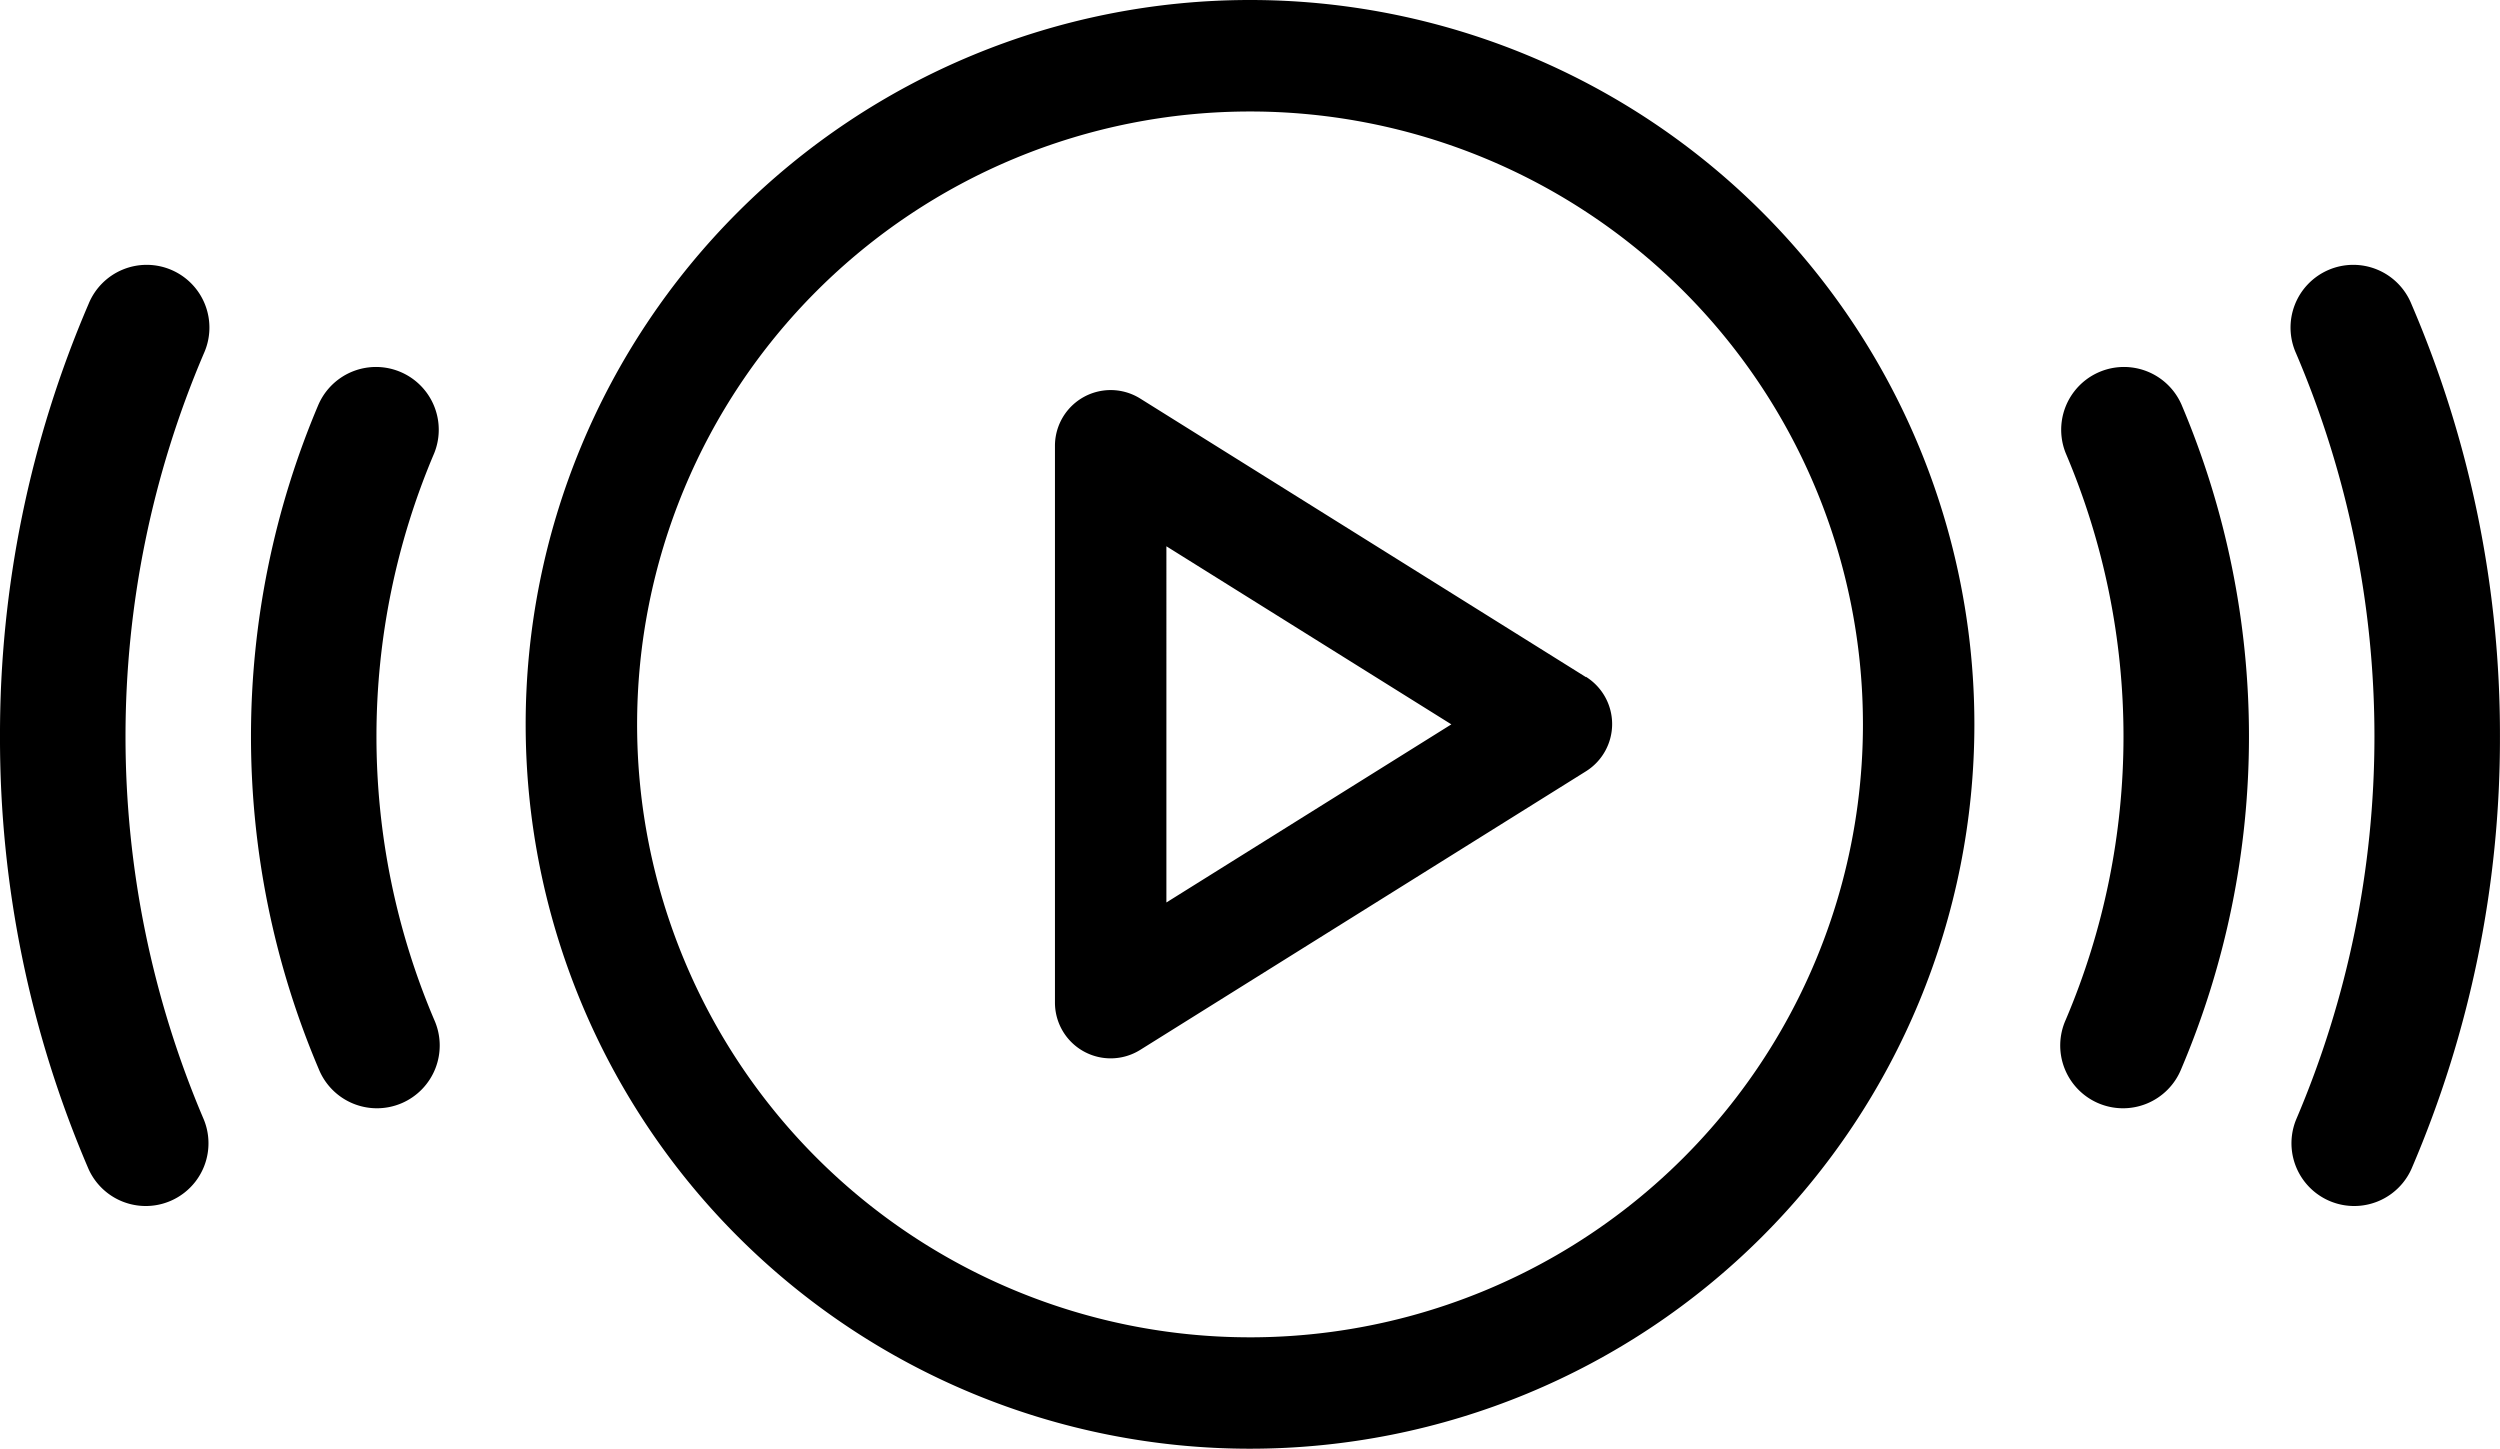 <svg xmlns="http://www.w3.org/2000/svg" width="53.123" height="30.785" viewBox="0 0 53.123 30.785">
  <g id="グループ_250" data-name="グループ 250" transform="translate(-664.439 -1636.386)">
    <path id="play-circle" d="M39.392,24A15.392,15.392,0,1,0,54.785,39.392,15.392,15.392,0,0,0,39.392,24Zm0,28.417A13.024,13.024,0,1,1,52.417,39.392,13.024,13.024,0,0,1,39.392,52.417Zm7.14-14.028-9.472-5.92a1.184,1.184,0,0,0-1.812,1v11.84a1.184,1.184,0,0,0,1.812,1l9.472-5.92a1.184,1.184,0,0,0,0-2.007Zm-8.916,4.788V35.608l6.055,3.784Z" transform="translate(651.608 1612.386)" fill="#000"/>
    <path id="user-sound" d="M194.555,50.753a18.06,18.06,0,0,1,0,14.133,1.334,1.334,0,1,1-2.453-1.048,15.376,15.376,0,0,0,0-12.036,1.334,1.334,0,0,1,2.453-1.048Zm6.773,7.067a23.166,23.166,0,0,1-1.882,9.192,1.333,1.333,0,0,1-2.45-1.05,20.738,20.738,0,0,0,0-16.283,1.333,1.333,0,1,1,2.45-1.05A23.166,23.166,0,0,1,201.328,57.82Z" transform="translate(516.233 1594.216)" fill="#000"/>
    <path id="user-sound-2" data-name="user-sound" d="M198.767,50.753a18.06,18.06,0,0,0,0,14.133,1.334,1.334,0,1,0,2.453-1.048,15.376,15.376,0,0,1,0-12.036,1.334,1.334,0,0,0-2.453-1.048Zm-6.773,7.067a23.166,23.166,0,0,0,1.882,9.192,1.333,1.333,0,0,0,2.45-1.05,20.738,20.738,0,0,1,0-16.283,1.333,1.333,0,1,0-2.45-1.05A23.166,23.166,0,0,0,191.994,57.82Z" transform="translate(472.445 1594.216)" fill="#000"/>
  </g>
</svg>
